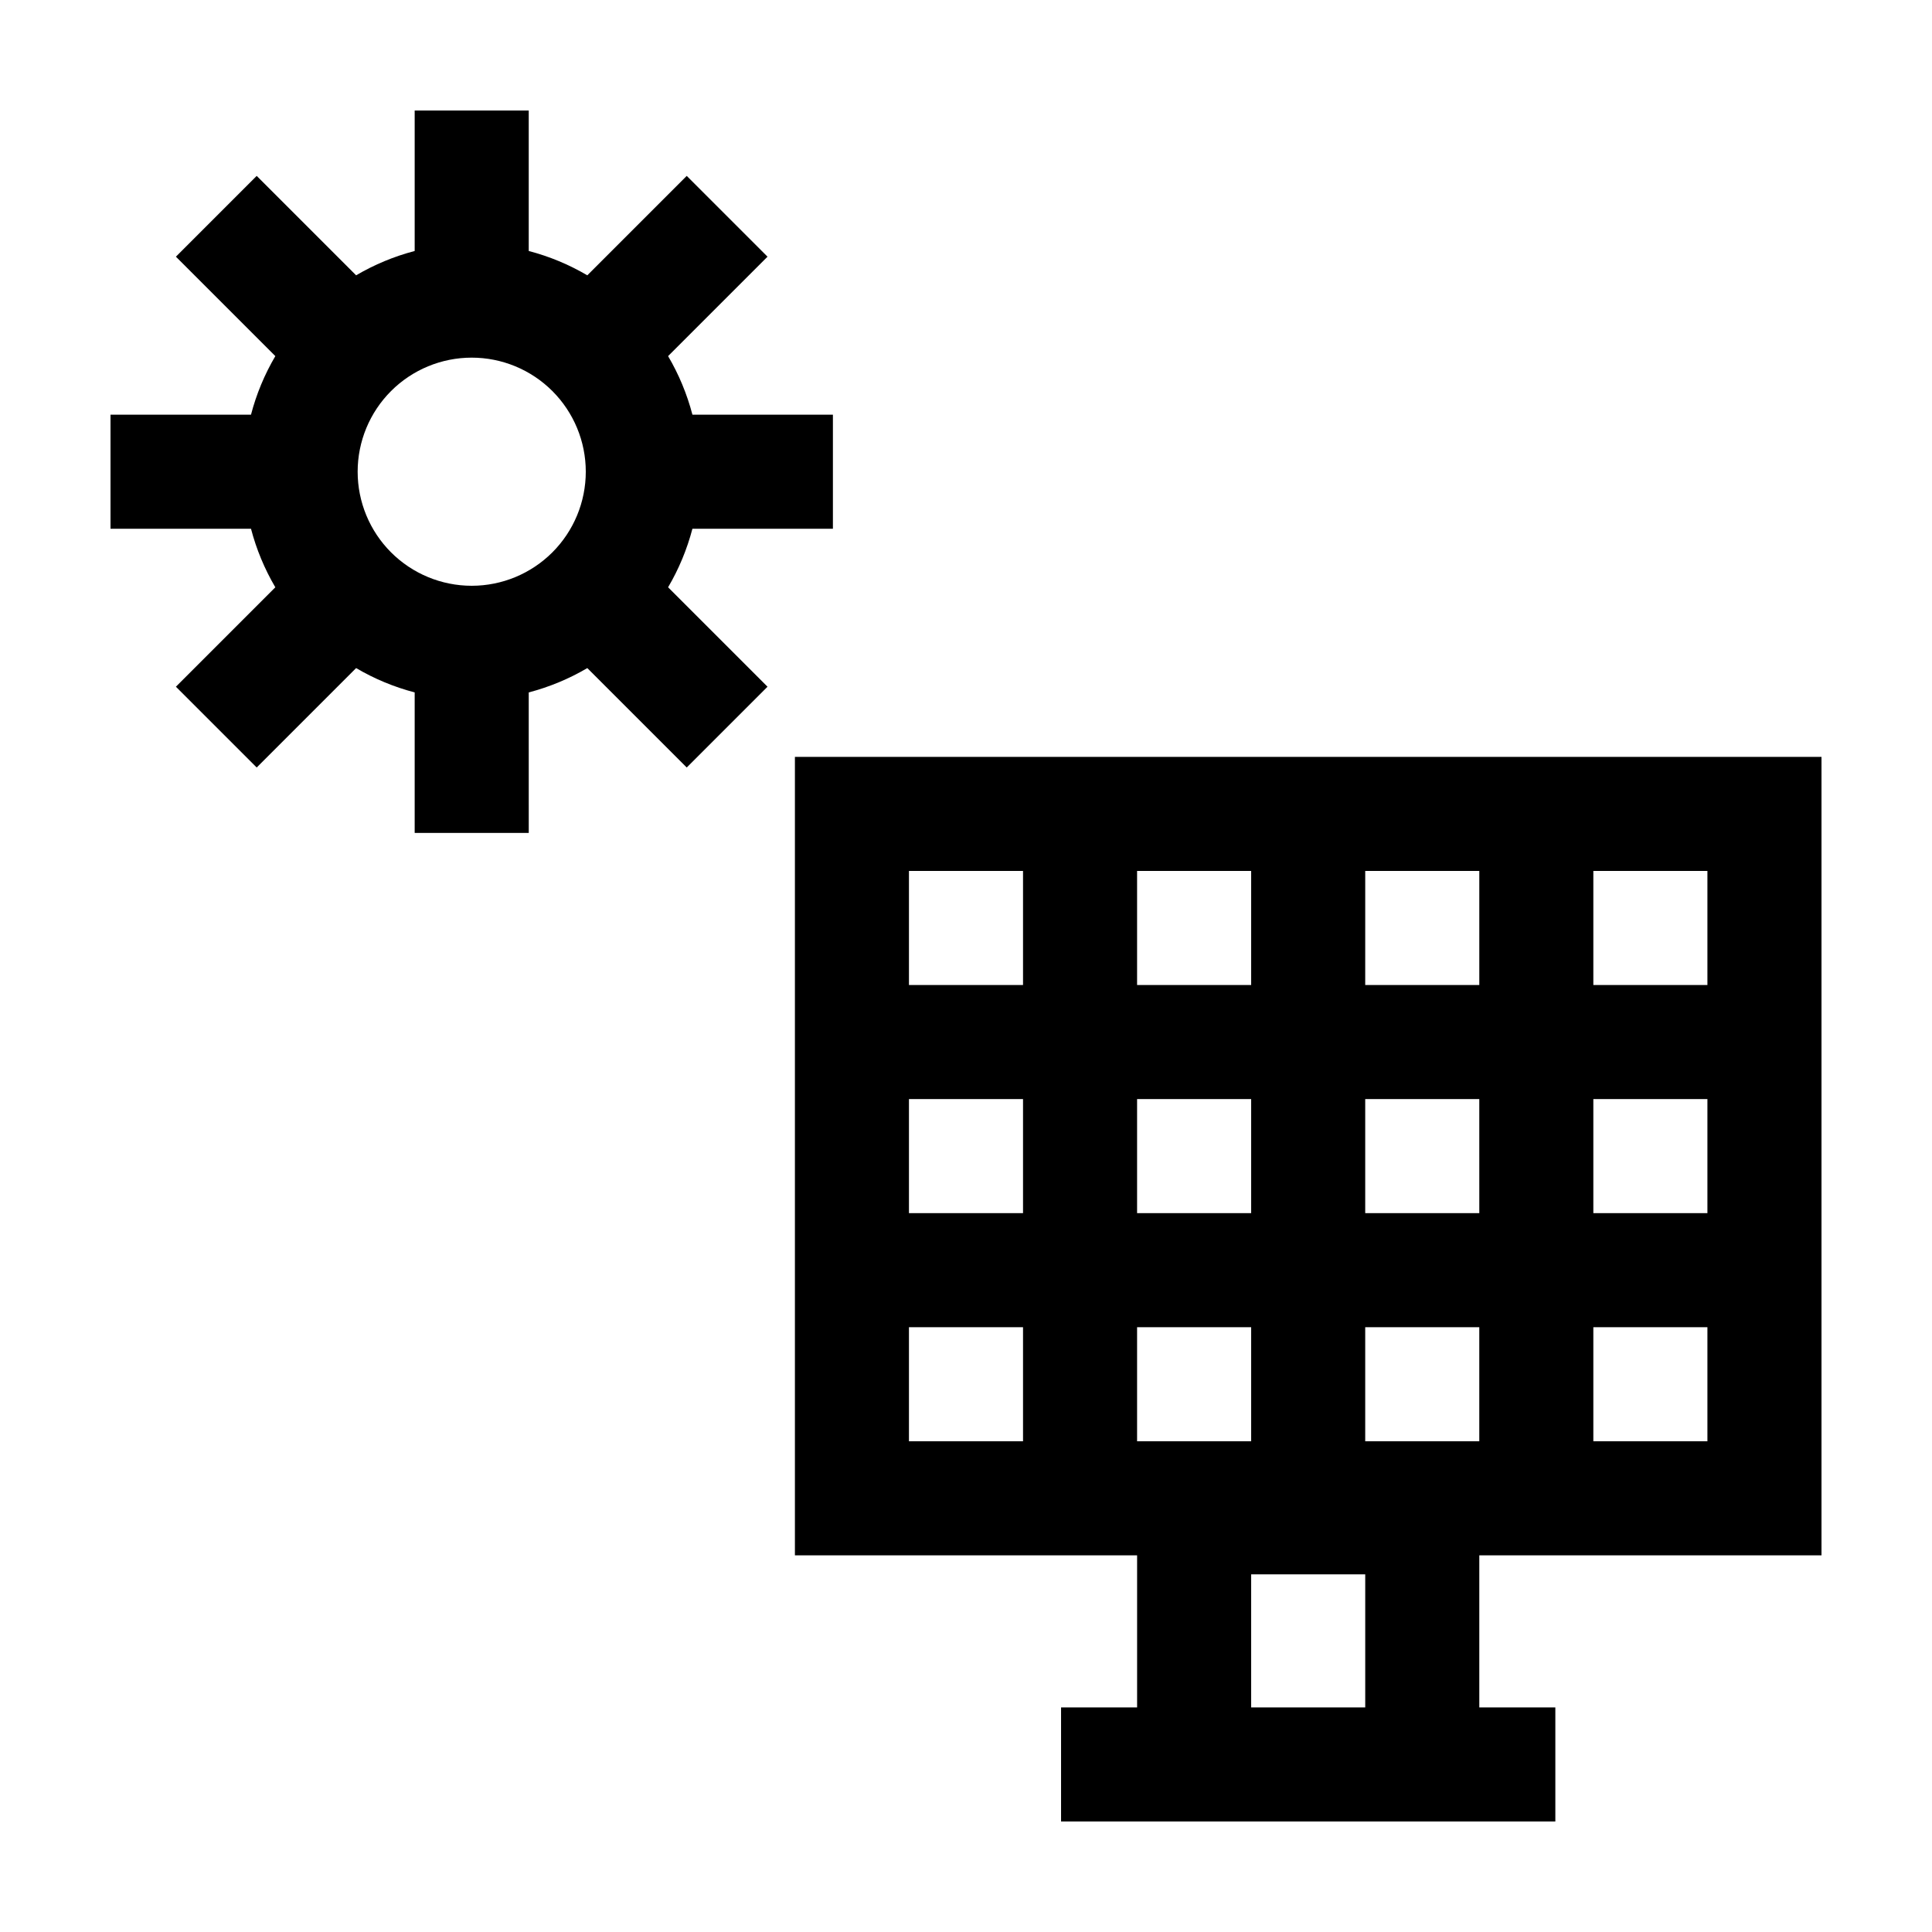 <?xml version="1.0" encoding="UTF-8"?>
<!-- Uploaded to: ICON Repo, www.iconrepo.com, Generator: ICON Repo Mixer Tools -->
<svg fill="#000000" width="800px" height="800px" version="1.1" viewBox="144 144 512 512" xmlns="http://www.w3.org/2000/svg">
 <g>
  <path d="m327.5 284.12h37.23v-30.227h-37.23c-1.426-5.445-3.594-10.668-6.449-15.52l26.348-26.348-21.41-21.41-26.348 26.348c-4.852-2.856-10.074-5.023-15.52-6.449v-37.23h-30.227v37.23c-5.445 1.426-10.668 3.594-15.52 6.449l-26.348-26.348-21.41 21.41 26.348 26.348c-2.856 4.852-5.023 10.074-6.449 15.52h-37.23v30.23h37.23v-0.004c1.426 5.445 3.594 10.668 6.449 15.52l-26.348 26.348 21.41 21.41 26.348-26.348c4.852 2.856 10.074 5.023 15.52 6.449v37.23h30.23l-0.004-37.23c5.445-1.426 10.668-3.594 15.52-6.449l26.348 26.348 21.41-21.41-26.348-26.348c2.856-4.852 5.023-10.074 6.449-15.52zm-58.492 15.117c-8.016 0-15.707-3.188-21.375-8.855-5.668-5.668-8.852-13.359-8.852-21.375 0-8.016 3.184-15.707 8.852-21.375 5.668-5.668 13.359-8.852 21.375-8.852 8.016 0 15.707 3.184 21.375 8.852 5.668 5.668 8.855 13.359 8.855 21.375 0 8.016-3.188 15.707-8.855 21.375-5.668 5.668-13.359 8.855-21.375 8.855z"/>
  <path d="m354.66 344.58v211.6h90.684v40.305h-20.152v30.23l130.99-0.004v-30.227h-20.152v-40.305h90.684v-211.6zm151.14 30.23h30.23v30.23l-30.234-0.004zm30.23 90.688-30.234-0.004v-30.227h30.23zm-60.461 60.453h-30.23v-30.227h30.23zm-30.23-60.457v-30.227h30.23v30.23zm0-90.688h30.23v30.23h-30.23zm-60.457 0.004h30.23v30.23l-30.23-0.004zm0 60.457h30.23v30.23l-30.23-0.004zm30.23 90.688-30.23-0.004v-30.227h30.23zm60.457 70.531v-35.266h30.23v35.266zm60.457-70.535h-30.23v-30.227h30.23zm60.457 0h-30.23v-30.227h30.23zm0-60.457h-30.23v-30.227h30.23zm-30.23-60.457v-30.227h30.23v30.23z"/>
 </g>
</svg>